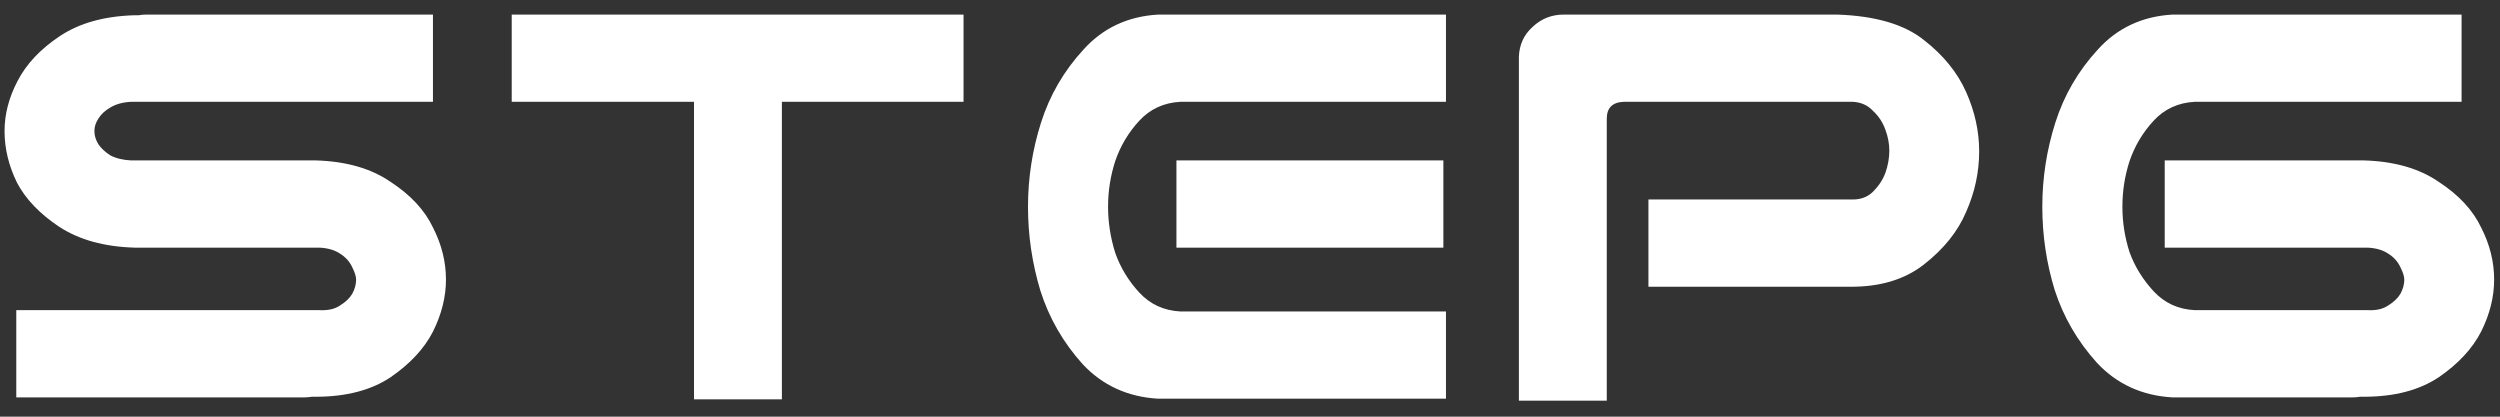 <svg width="150" height="25" viewBox="0 0 150 25" fill="none" xmlns="http://www.w3.org/2000/svg">
<rect x="0" y="0" width="150" height="25" fill="#333333" stroke="none"/>
<path d="M25.977 6.109H7.852C7.357 6.135 6.94 6.253 6.602 6.461C6.289 6.643 6.055 6.865 5.898 7.125C5.742 7.359 5.664 7.607 5.664 7.867C5.664 8.128 5.742 8.388 5.898 8.648C6.055 8.883 6.289 9.104 6.602 9.312C6.94 9.495 7.357 9.599 7.852 9.625H18.945C20.768 9.677 22.266 10.107 23.438 10.914C24.635 11.695 25.482 12.607 25.977 13.648C26.497 14.664 26.758 15.706 26.758 16.773C26.758 17.815 26.497 18.857 25.977 19.898C25.456 20.914 24.609 21.826 23.438 22.633C22.266 23.414 20.768 23.805 18.945 23.805H18.711C18.555 23.831 18.398 23.844 18.242 23.844H0.977V18.609H19.18C19.674 18.635 20.078 18.544 20.391 18.336C20.729 18.128 20.977 17.893 21.133 17.633C21.289 17.346 21.367 17.06 21.367 16.773C21.367 16.591 21.289 16.344 21.133 16.031C20.977 15.693 20.729 15.419 20.391 15.211C20.078 15.003 19.674 14.885 19.18 14.859H8.086C6.263 14.807 4.753 14.391 3.555 13.609C2.383 12.828 1.536 11.943 1.016 10.953C0.521 9.938 0.273 8.909 0.273 7.867C0.273 6.852 0.534 5.849 1.055 4.859C1.576 3.844 2.422 2.945 3.594 2.164C4.766 1.383 6.263 0.966 8.086 0.914H8.32C8.477 0.888 8.633 0.875 8.789 0.875H25.977V6.109ZM30.703 0.875H57.812V6.109H46.914V23.961H41.641V6.109H30.703V0.875ZM69.492 0.875H71.289H86.758V6.109H70.82C69.831 6.161 69.01 6.539 68.359 7.242C67.708 7.945 67.227 8.753 66.914 9.664C66.628 10.55 66.484 11.461 66.484 12.398C66.484 13.336 66.628 14.26 66.914 15.172C67.227 16.057 67.708 16.852 68.359 17.555C69.01 18.258 69.831 18.635 70.82 18.688H86.758V23.922H70.234H69.492C67.669 23.818 66.159 23.128 64.961 21.852C63.789 20.549 62.943 19.078 62.422 17.438C61.927 15.797 61.68 14.117 61.68 12.398C61.68 10.68 61.94 9 62.461 7.359C62.982 5.719 63.828 4.26 65 2.984C66.172 1.682 67.669 0.979 69.492 0.875ZM86.602 14.859H70.586V9.625H86.602V14.859ZM96.406 24.039H91.133V3.414C91.159 2.685 91.432 2.086 91.953 1.617C92.474 1.122 93.099 0.875 93.828 0.875H110.234C112.526 0.953 114.258 1.461 115.43 2.398C116.602 3.31 117.448 4.352 117.969 5.523C118.49 6.695 118.75 7.88 118.75 9.078C118.75 10.328 118.49 11.539 117.969 12.711C117.474 13.883 116.628 14.938 115.43 15.875C114.258 16.787 112.76 17.229 110.938 17.203H98.906V11.969H111.172C111.667 11.969 112.07 11.812 112.383 11.5C112.721 11.162 112.969 10.784 113.125 10.367C113.281 9.924 113.359 9.482 113.359 9.039C113.359 8.622 113.281 8.206 113.125 7.789C112.969 7.346 112.721 6.969 112.383 6.656C112.07 6.318 111.667 6.135 111.172 6.109H97.422C96.745 6.135 96.406 6.474 96.406 7.125V24.039ZM130.352 0.875H147.695V6.109H131.68C130.69 6.161 129.87 6.539 129.219 7.242C128.568 7.945 128.086 8.753 127.773 9.664C127.487 10.55 127.344 11.461 127.344 12.398C127.344 13.336 127.487 14.247 127.773 15.133C128.086 15.992 128.568 16.773 129.219 17.477C129.87 18.18 130.69 18.557 131.68 18.609H142.07C142.565 18.635 142.969 18.544 143.281 18.336C143.62 18.128 143.867 17.893 144.023 17.633C144.18 17.346 144.258 17.06 144.258 16.773C144.258 16.591 144.18 16.344 144.023 16.031C143.867 15.693 143.62 15.419 143.281 15.211C142.969 15.003 142.565 14.885 142.07 14.859H129.883V9.625H141.836C143.659 9.677 145.156 10.107 146.328 10.914C147.526 11.695 148.372 12.607 148.867 13.648C149.388 14.664 149.648 15.706 149.648 16.773C149.648 17.815 149.388 18.857 148.867 19.898C148.346 20.914 147.5 21.826 146.328 22.633C145.156 23.414 143.659 23.805 141.836 23.805H141.602C141.445 23.831 141.289 23.844 141.133 23.844H130.352C128.529 23.74 127.018 23.049 125.82 21.773C124.648 20.471 123.802 19.013 123.281 17.398C122.786 15.784 122.539 14.117 122.539 12.398C122.539 10.68 122.799 9 123.32 7.359C123.841 5.719 124.688 4.26 125.859 2.984C127.031 1.682 128.529 0.979 130.352 0.875Z" fill="white"/>
</svg>
